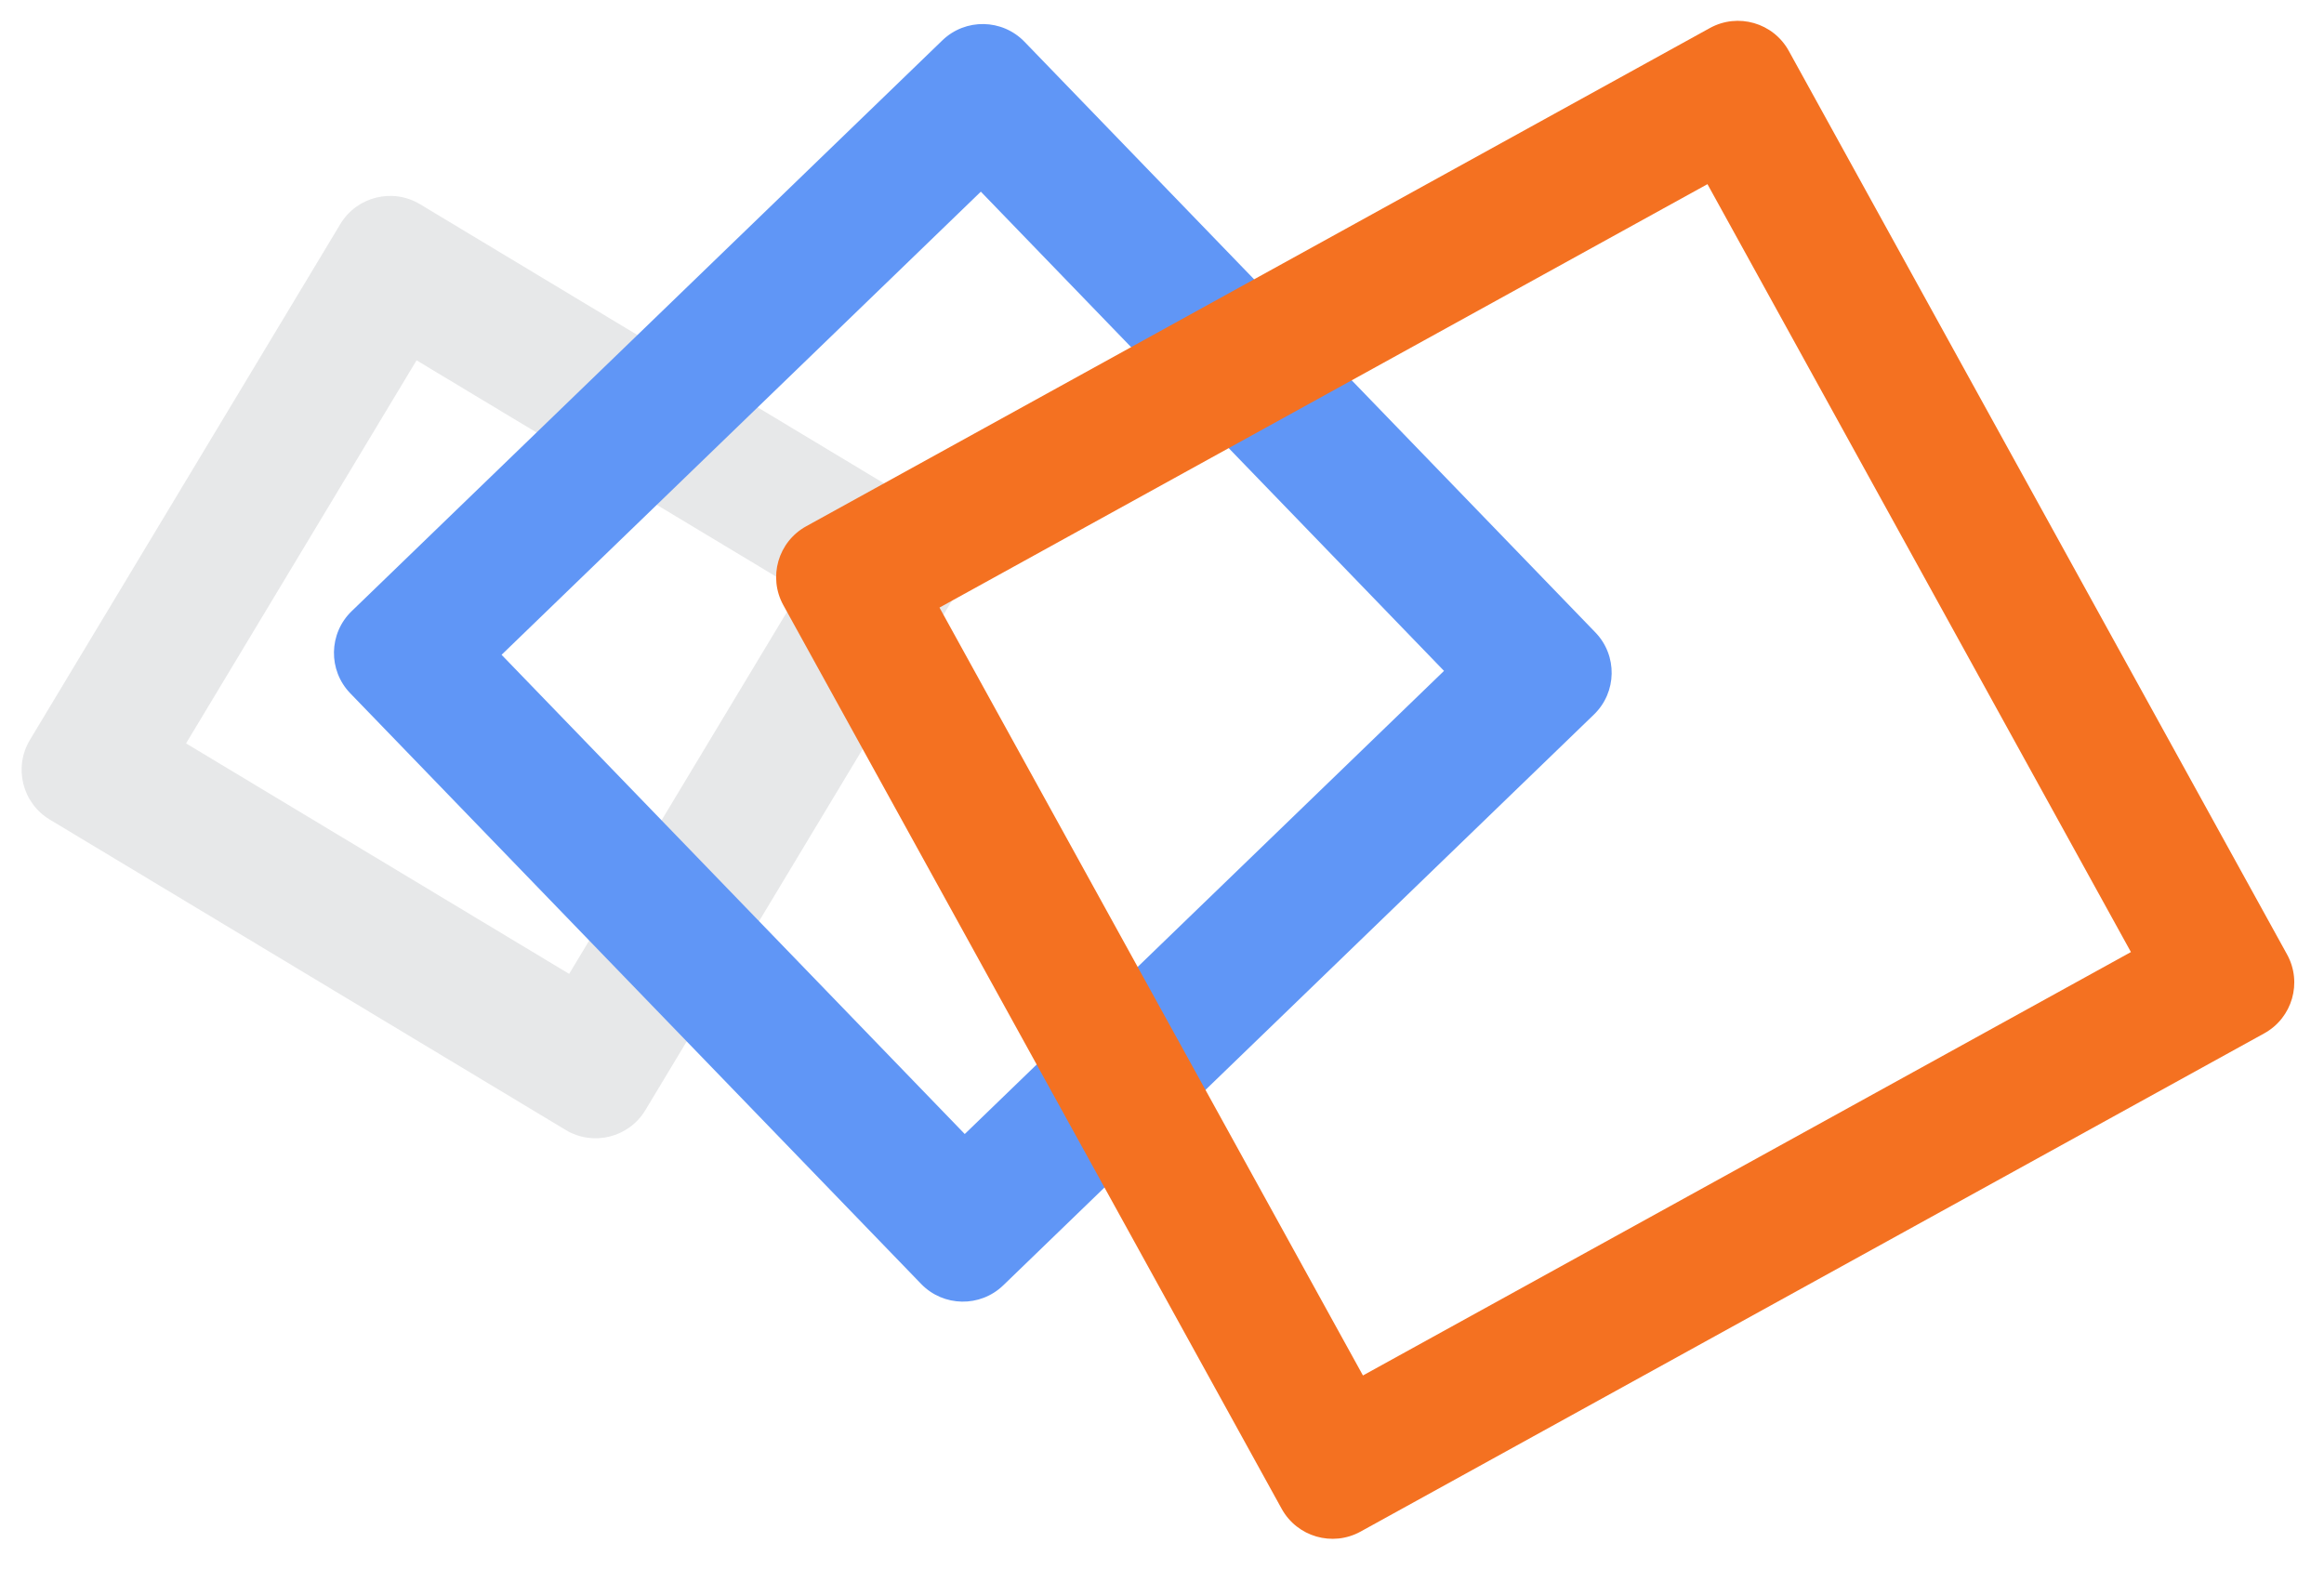 <svg width="120" height="81" viewBox="0 0 120 81" fill="none" xmlns="http://www.w3.org/2000/svg">
    <path opacity="0.3" fill-rule="evenodd" clip-rule="evenodd" d="M21.509 18.607L9.607 38.389L29.388 50.291L41.291 30.509L21.509 18.607ZM21.691 10.547C20.271 9.692 18.428 10.151 17.573 11.571L1.546 38.207C0.692 39.627 1.151 41.47 2.57 42.324L29.207 58.351C30.627 59.206 32.47 58.747 33.324 57.328L49.351 30.691C50.205 29.271 49.747 27.428 48.327 26.574L21.691 10.547Z" fill="#AFB1B5"/>
    <path fill-rule="evenodd" clip-rule="evenodd" d="M50.646 9.898L25.899 33.814L49.815 58.561L74.562 34.645L50.646 9.898ZM52.9 2.157C51.749 0.966 49.85 0.933 48.658 2.085L18.159 31.56C16.967 32.712 16.935 34.611 18.086 35.802L47.562 66.302C48.713 67.493 50.612 67.526 51.804 66.374L82.303 36.899C83.495 35.748 83.527 33.848 82.376 32.657L52.9 2.157Z" fill="#6096F6"/>
    <path fill-rule="evenodd" clip-rule="evenodd" d="M88.165 9.51L48.511 31.376L70.376 71.03L110.031 49.165L88.165 9.51ZM92.364 2.627C91.564 1.176 89.739 0.649 88.288 1.449L41.628 27.177C40.177 27.977 39.649 29.802 40.449 31.253L66.178 77.913C66.978 79.364 68.803 79.892 70.254 79.092L116.914 53.363C118.365 52.563 118.892 50.738 118.092 49.287L92.364 2.627Z" fill="#F47121"/>
</svg>
